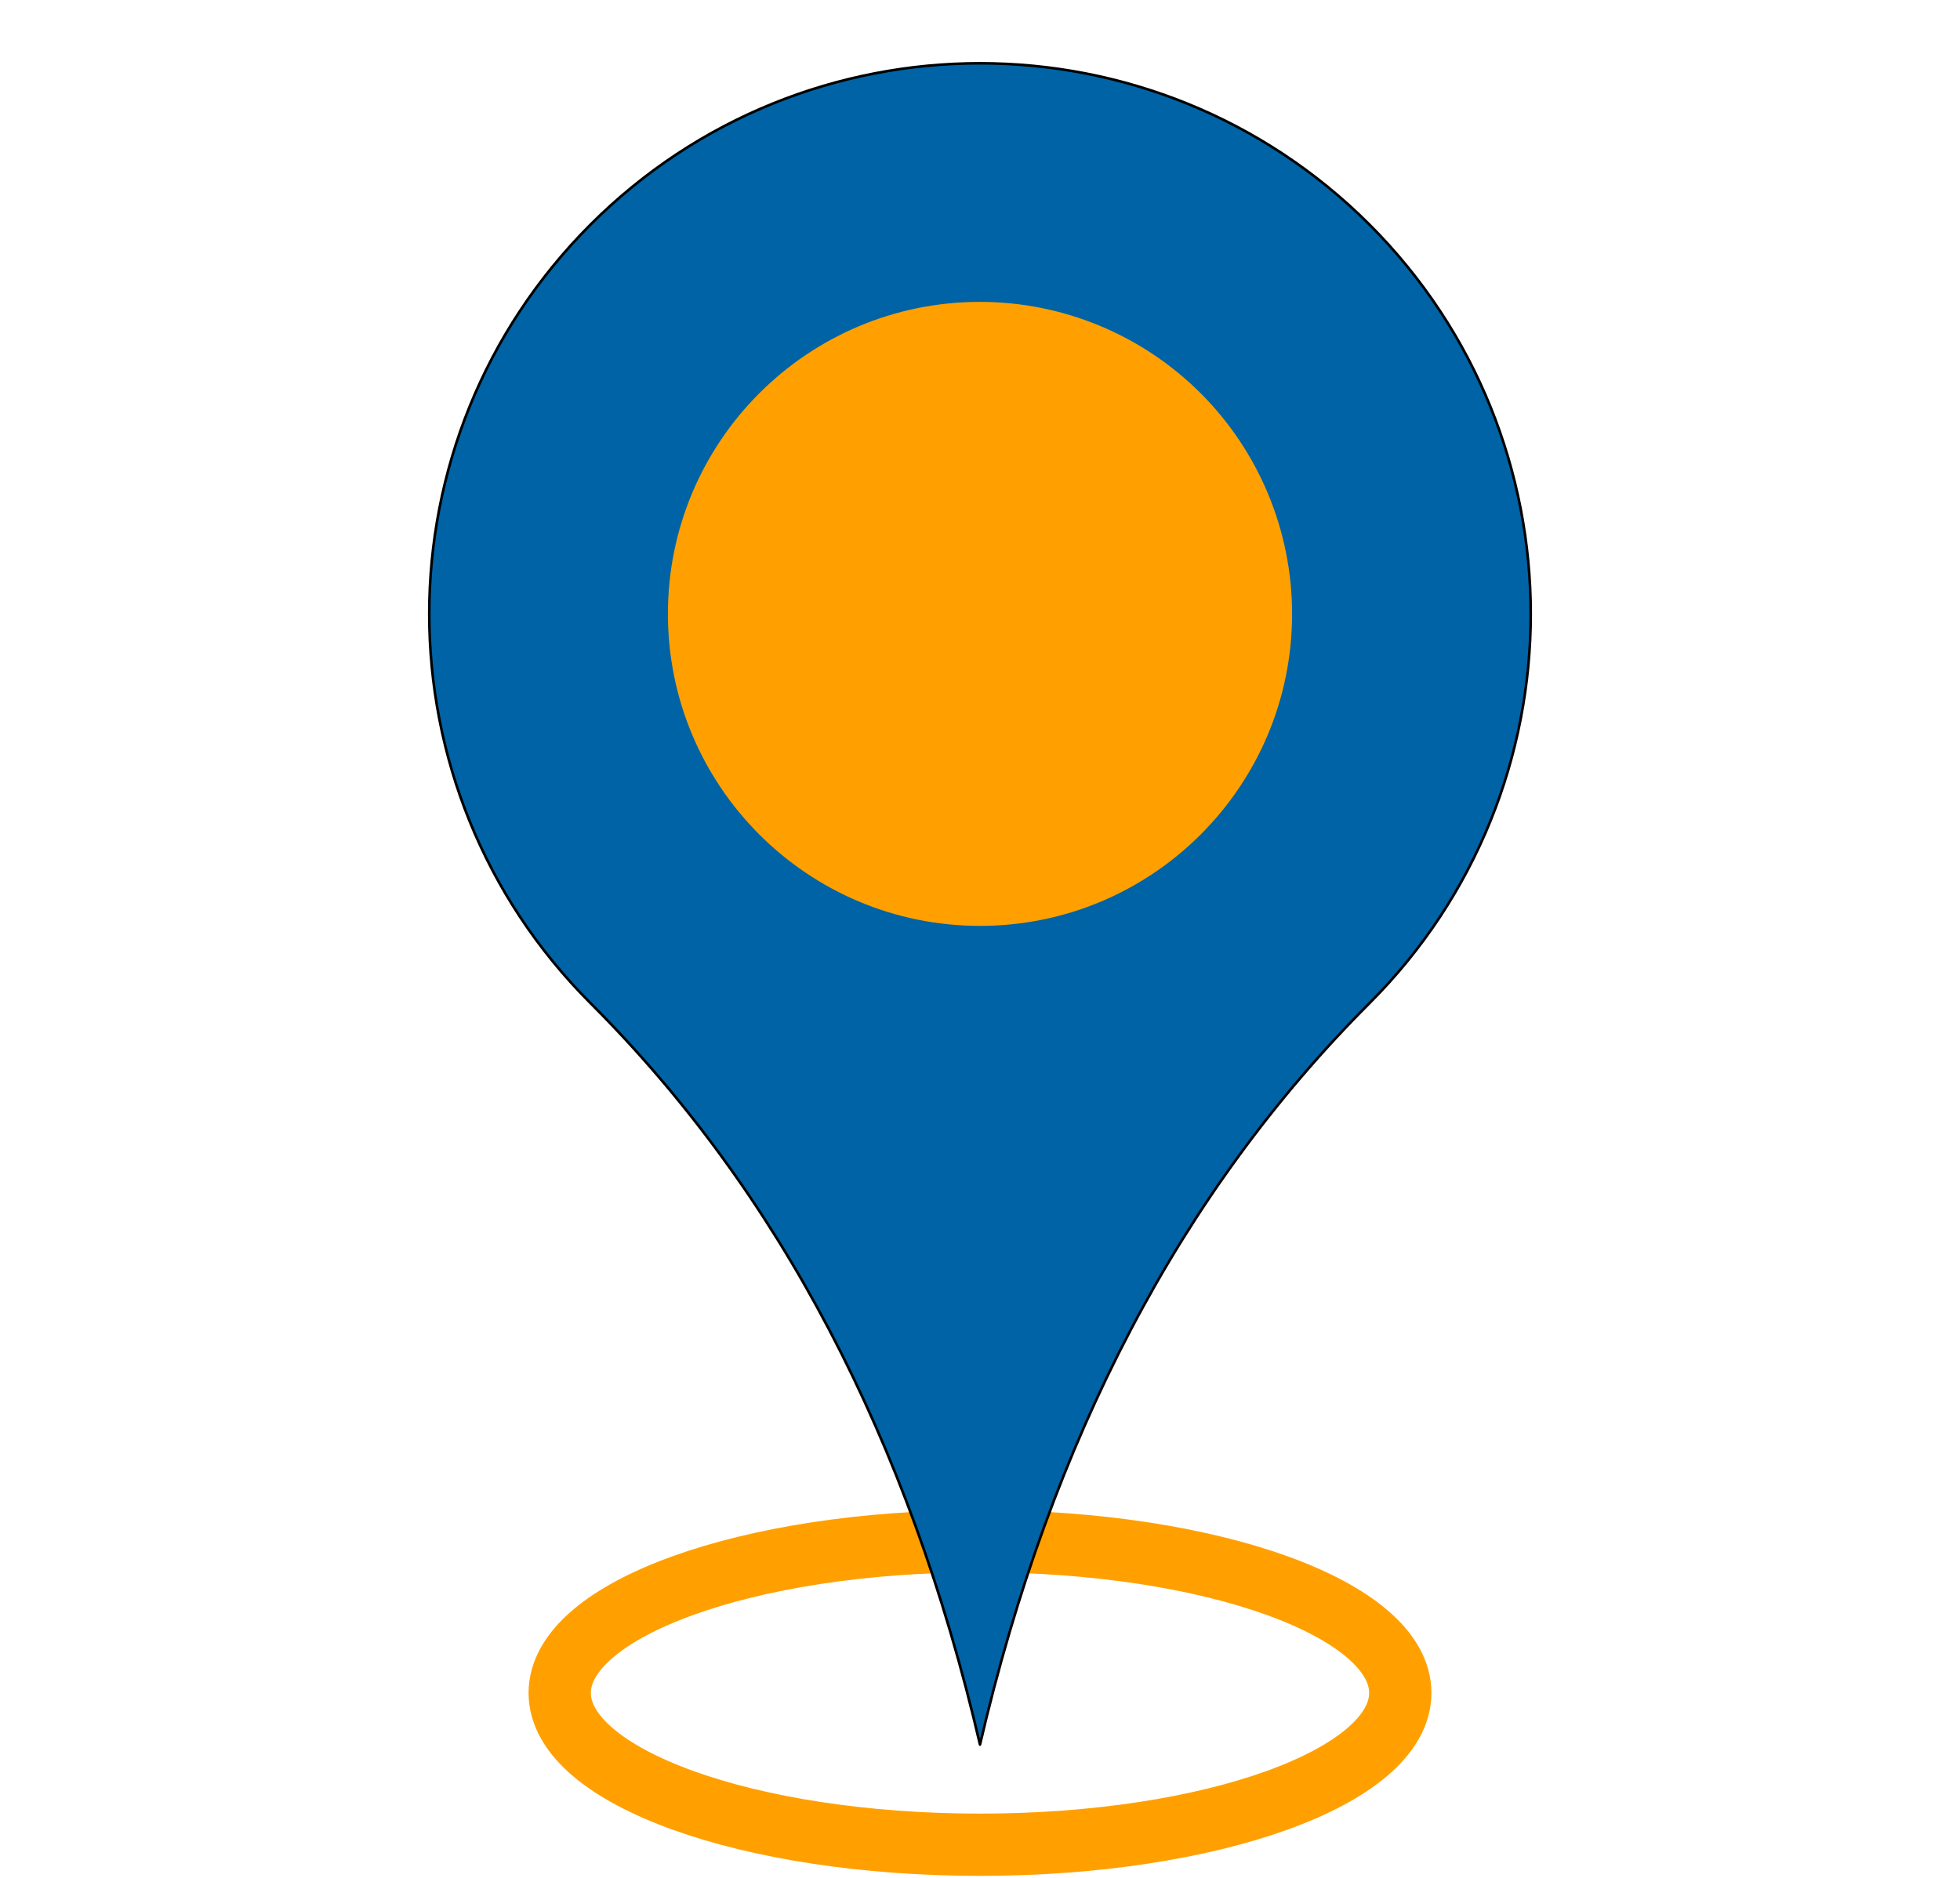 <svg version="1.1" viewBox="0.0 0.0 755.336 723.769" fill="none" stroke="none" stroke-linecap="square" stroke-miterlimit="10" xmlns:xlink="http://www.w3.org/1999/xlink" xmlns="http://www.w3.org/2000/svg"><clipPath id="p.0"><path d="m0 0l755.336 0l0 723.769l-755.336 0l0 -723.769z" clip-rule="nonzero"/></clipPath><g clip-path="url(#p.0)"><path fill="#000000" fill-opacity="0.0" d="m0 0l755.336 0l0 723.769l-755.336 0z" fill-rule="evenodd"/><path fill="#000000" fill-opacity="0.0" d="m215.698 652.588l0 0c0 -32.311 72.516 -58.504 161.969 -58.504l0 0c89.453 0 161.969 26.193 161.969 58.504l0 0c0 32.311 -72.516 58.504 -161.969 58.504l0 0c-89.453 0 -161.969 -26.193 -161.969 -58.504z" fill-rule="evenodd"/><path stroke="#ffa000" stroke-width="24.0" stroke-linejoin="round" stroke-linecap="butt" d="m215.698 652.588l0 0c0 -32.311 72.516 -58.504 161.969 -58.504l0 0c89.453 0 161.969 26.193 161.969 58.504l0 0c0 32.311 -72.516 58.504 -161.969 58.504l0 0c-89.453 0 -161.969 -26.193 -161.969 -58.504z" fill-rule="evenodd"/><path fill="#0063a5" d="m527.746 86.556l0 0c82.886 82.886 82.886 217.271 0 300.157q-108.965 108.965 -150.079 285.783q-41.113 -176.817 -150.079 -285.783l0 0c-82.886 -82.886 -82.886 -217.271 0 -300.157l0 0c82.886 -82.886 217.271 -82.886 300.157 0z" fill-rule="evenodd"/><path stroke="#000000" stroke-width="1.0" stroke-linejoin="round" stroke-linecap="butt" d="m527.746 86.556l0 0c82.886 82.886 82.886 217.271 0 300.157q-108.965 108.965 -150.079 285.783q-41.113 -176.817 -150.079 -285.783l0 0c-82.886 -82.886 -82.886 -217.271 0 -300.157l0 0c82.886 -82.886 217.271 -82.886 300.157 0z" fill-rule="evenodd"/><path fill="#ffa000" d="m257.398 236.635l0 0c0 -66.422 53.846 -120.268 120.268 -120.268l0 0c31.897 0 62.488 12.671 85.042 35.226c22.555 22.555 35.226 53.145 35.226 85.042l0 0c0 66.422 -53.846 120.268 -120.268 120.268l0 0c-66.422 0 -120.268 -53.846 -120.268 -120.268z" fill-rule="evenodd"/></g></svg>
